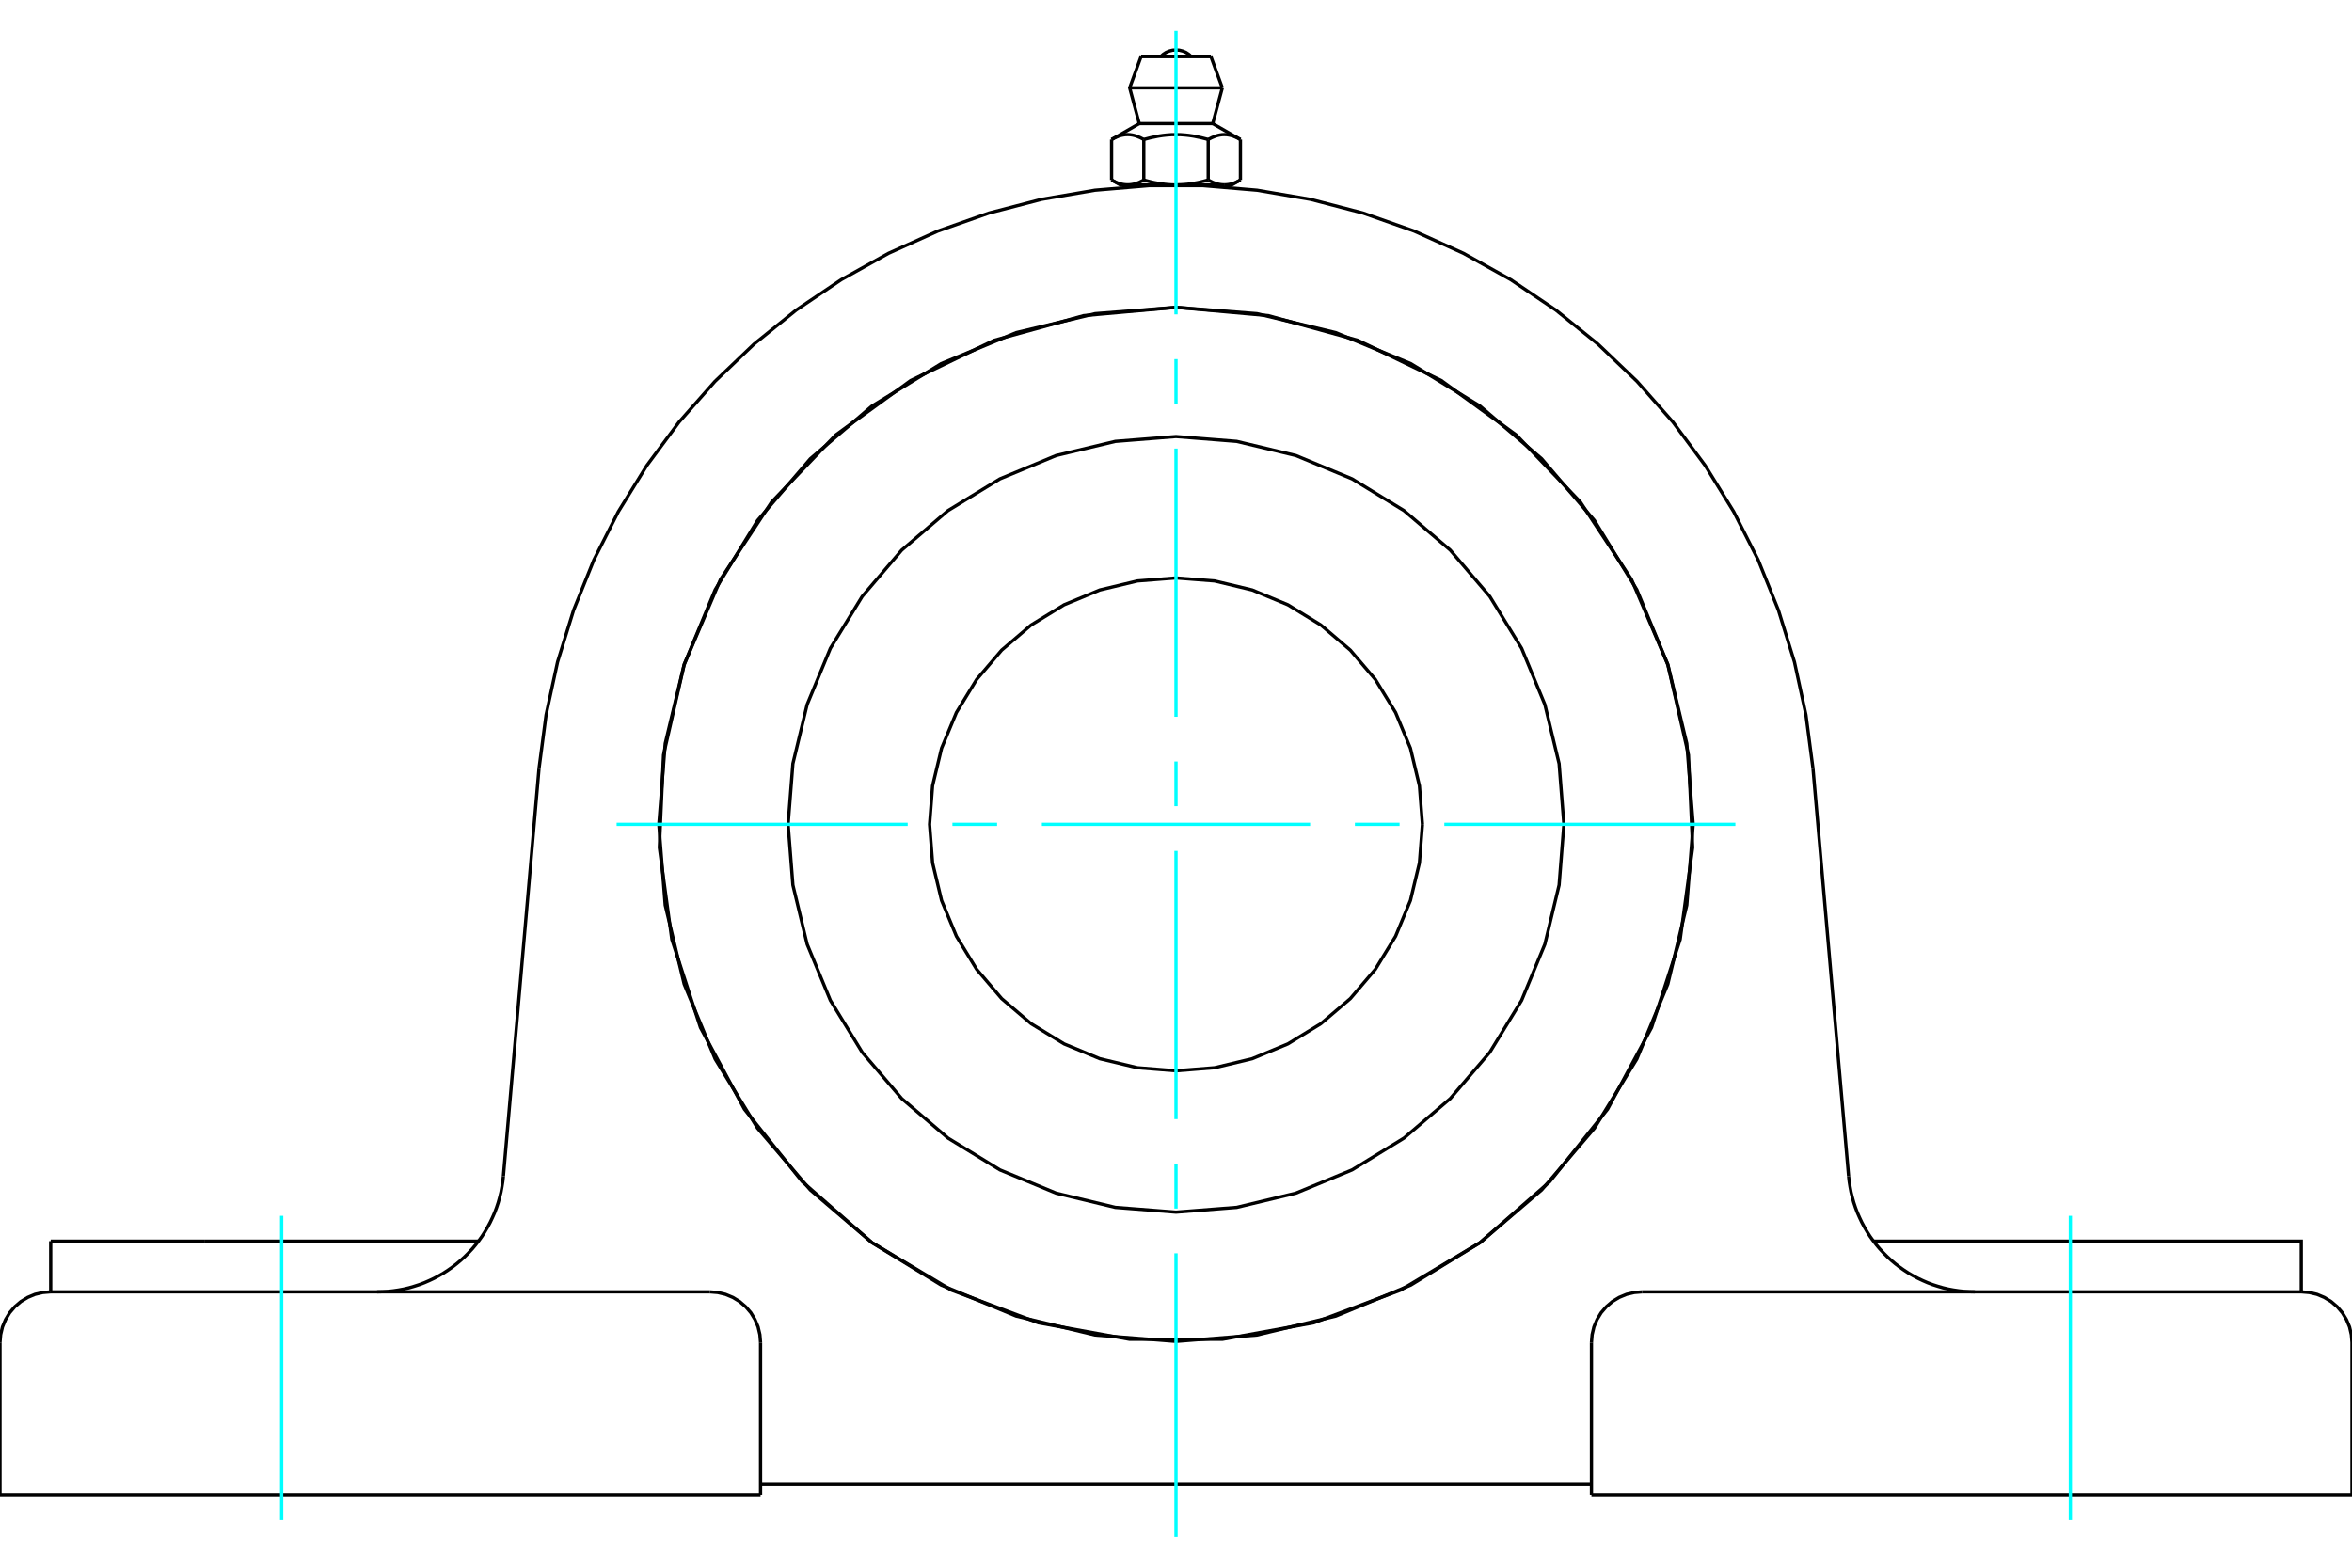 <?xml version="1.0" standalone="no"?>
<!DOCTYPE svg PUBLIC "-//W3C//DTD SVG 1.1//EN"
	"http://www.w3.org/Graphics/SVG/1.1/DTD/svg11.dtd">
<svg xmlns="http://www.w3.org/2000/svg" height="100%" width="100%" viewBox="0 0 36000 24000">
	<rect x="-1800" y="-1200" width="39600" height="26400" style="fill:#FFF"/>
	<g style="fill:none; fill-rule:evenodd" transform="matrix(1 0 0 1 0 0)">
		<g style="fill:none; stroke:#000; stroke-width:50; shape-rendering:geometricPrecision">
			<polyline points="8250,11767 8358,10945 8534,10134 8779,9342 9089,8573 9464,7833 9900,7127 10394,6461 10943,5839 11543,5266 12188,4746 12876,4282 13600,3878 14356,3537 15139,3261 15941,3052 16759,2912 17585,2842 18415,2842 19241,2912 20059,3052 20861,3261 21644,3537 22400,3878 23124,4282 23812,4746 24457,5266 25057,5839 25606,6461 26100,7127 26536,7833 26911,8573 27221,9342 27466,10134 27642,10945 27750,11767"/>
			<line x1="24359" y1="22881" x2="36000" y2="22881"/>
			<line x1="11641" y1="22881" x2="0" y2="22881"/>
			<polyline points="35224,19777 35224,19001 32862,19001 28676,19001"/>
			<line x1="35224" y1="19777" x2="25135" y2="19777"/>
			<polyline points="28295,18006 28304,18088 28317,18169 28332,18250 28352,18330 28374,18409 28400,18487 28429,18564 28462,18639 28497,18713 28536,18786 28578,18857 28622,18926 28670,18993 28720,19058 28773,19121 28829,19181 28887,19239 28948,19295 29011,19348 29076,19398 29143,19445 29212,19490 29283,19531 29356,19570 29430,19605 29506,19638 29583,19667 29661,19692 29740,19715 29820,19734 29901,19749 29982,19761 30064,19770 30146,19775 30228,19777"/>
			<line x1="776" y1="19777" x2="776" y2="19001"/>
			<line x1="3138" y1="19001" x2="776" y2="19001"/>
			<line x1="7324" y1="19001" x2="3138" y2="19001"/>
			<polyline points="5772,19777 5854,19775 5936,19770 6018,19761 6099,19749 6180,19734 6260,19715 6339,19692 6417,19667 6494,19638 6570,19605 6644,19570 6717,19531 6788,19490 6857,19445 6924,19398 6989,19348 7052,19295 7113,19239 7171,19181 7227,19121 7280,19058 7330,18993 7378,18926 7422,18857 7464,18786 7503,18713 7538,18639 7571,18564 7600,18487 7626,18409 7648,18330 7668,18250 7683,18169 7696,18088 7705,18006"/>
			<line x1="776" y1="19777" x2="10865" y2="19777"/>
			<polyline points="18000,4705 19413,4832 20781,5209 22060,5825 23208,6659 24189,7685 24971,8869 25528,10174 25844,11558 25908,12975 25717,14382 25279,15731 24606,16981 23721,18090 22653,19024 21434,19752 20106,20251 18710,20504 17290,20504 15894,20251 14566,19752 13347,19024 12279,18090 11394,16981 10721,15731 10283,14382 10092,12975 10156,11558 10472,10174 11029,8869 11811,7685 12792,6659 13940,5825 15219,5209 16587,4832 18000,4705"/>
			<polyline points="25135,19777 25014,19787 24896,19815 24783,19862 24679,19925 24587,20004 24507,20097 24444,20201 24397,20313 24369,20432 24359,20553"/>
			<polyline points="36000,22881 36000,20553 35990,20432 35962,20313 35915,20201 35852,20097 35773,20004 35680,19925 35576,19862 35464,19815 35345,19787 35224,19777"/>
			<line x1="24359" y1="20553" x2="24359" y2="22881"/>
			<polyline points="11641,20553 11631,20432 11603,20313 11556,20201 11493,20097 11413,20004 11321,19925 11217,19862 11104,19815 10986,19787 10865,19777"/>
			<polyline points="776,19777 655,19787 536,19815 424,19862 320,19925 227,20004 148,20097 85,20201 38,20313 10,20432 0,20553"/>
			<line x1="0" y1="22881" x2="0" y2="20553"/>
			<line x1="11641" y1="20553" x2="11641" y2="22881"/>
			<line x1="27750" y1="11767" x2="28295" y2="18006"/>
			<line x1="7705" y1="18006" x2="8250" y2="11767"/>
			<line x1="24359" y1="22726" x2="11641" y2="22726"/>
			<line x1="18535" y1="867" x2="17465" y2="867"/>
			<line x1="17291" y1="1345" x2="18709" y2="1345"/>
			<line x1="17438" y1="1892" x2="18562" y2="1892"/>
			<polyline points="17507,2136 17491,2127 17475,2119 17460,2111 17445,2104 17430,2098 17415,2092 17401,2086 17387,2081 17373,2077 17360,2073 17346,2070 17333,2067 17319,2065 17306,2063 17293,2061 17280,2061 17267,2060 17254,2060 17241,2061 17228,2061 17214,2063 17201,2065 17188,2067 17174,2070 17161,2073 17147,2077 17133,2081 17119,2086 17105,2092 17091,2098 17076,2104 17061,2111 17045,2119 17030,2127 17014,2136"/>
			<polyline points="18493,2136 18461,2127 18430,2119 18399,2111 18369,2104 18339,2098 18310,2092 18282,2086 18254,2081 18226,2077 18199,2073 18172,2070 18145,2067 18118,2065 18092,2063 18065,2061 18039,2061 18013,2060 17987,2060 17961,2061 17935,2061 17908,2063 17882,2065 17855,2067 17828,2070 17801,2073 17774,2077 17746,2081 17718,2086 17690,2092 17661,2098 17631,2104 17601,2111 17570,2119 17539,2127 17507,2136"/>
			<polyline points="18986,2136 18970,2127 18955,2119 18939,2111 18924,2104 18909,2098 18895,2092 18881,2086 18867,2081 18853,2077 18839,2073 18826,2070 18812,2067 18799,2065 18786,2063 18772,2061 18759,2061 18746,2060 18733,2060 18720,2061 18707,2061 18694,2063 18681,2065 18667,2067 18654,2070 18640,2073 18627,2077 18613,2081 18599,2086 18585,2092 18570,2098 18555,2104 18540,2111 18525,2119 18509,2127 18493,2136"/>
			<line x1="17014" y1="2755" x2="17014" y2="2136"/>
			<polyline points="17014,2755 17021,2759 17028,2763 17036,2767 17043,2771 17050,2775 17058,2778 17065,2782 17072,2785 17079,2789 17086,2792 17093,2795 17100,2798 17107,2800 17114,2803 17121,2806 17128,2808 17135,2810 17142,2813 17149,2815 17156,2817 17163,2818 17169,2820 17176,2822 17183,2823 17190,2825 17197,2826 17204,2827 17211,2828 17218,2829 17225,2830 17232,2830 17239,2831 17246,2831 17253,2831 17260,2831 17267,2831 17274,2831 17282,2831 17289,2830 17296,2830 17303,2829 17310,2828 17317,2827 17323,2826 17330,2825 17337,2823 17344,2822 17351,2820 17358,2818 17365,2817 17372,2815 17379,2813 17386,2810 17393,2808 17400,2806 17406,2803 17413,2800 17420,2798 17427,2795 17435,2792 17442,2789 17449,2785 17456,2782 17463,2778 17470,2775 17477,2771 17485,2767 17492,2763 17499,2759 17507,2755 17507,2136"/>
			<polyline points="17507,2755 17522,2759 17536,2763 17551,2767 17566,2771 17580,2775 17595,2778 17609,2782 17623,2785 17637,2789 17651,2792 17666,2795 17680,2798 17694,2800 17708,2803 17721,2806 17735,2808 17749,2810 17763,2813 17777,2815 17791,2817 17805,2818 17818,2820 17832,2822 17846,2823 17860,2825 17874,2826 17888,2827 17901,2828 17915,2829 17929,2830 17943,2830 17957,2831 17972,2831 17986,2831 18000,2831 17260,2831"/>
			<polyline points="18493,2755 18501,2759 18508,2763 18515,2767 18523,2771 18530,2775 18537,2778 18544,2782 18551,2785 18558,2789 18565,2792 18573,2795 18580,2798 18587,2800 18594,2803 18600,2806 18607,2808 18614,2810 18621,2813 18628,2815 18635,2817 18642,2818 18649,2820 18656,2822 18663,2823 18670,2825 18677,2826 18683,2827 18690,2828 18697,2829 18704,2830 18711,2830 18718,2831 18726,2831 18733,2831 18740,2831"/>
			<polyline points="18000,2831 18014,2831 18028,2831 18043,2831 18057,2830 18071,2830 18085,2829 18099,2828 18112,2827 18126,2826 18140,2825 18154,2823 18168,2822 18182,2820 18195,2818 18209,2817 18223,2815 18237,2813 18251,2810 18265,2808 18279,2806 18292,2803 18306,2800 18320,2798 18334,2795 18349,2792 18363,2789 18377,2785 18391,2782 18405,2778 18420,2775 18434,2771 18449,2767 18464,2763 18478,2759 18493,2755"/>
			<line x1="18740" y1="2831" x2="18000" y2="2831"/>
			<polyline points="18740,2831 18747,2831 18754,2831 18761,2831 18768,2830 18775,2830 18782,2829 18789,2828 18796,2827 18803,2826 18810,2825 18817,2823 18824,2822 18831,2820 18837,2818 18844,2817 18851,2815 18858,2813 18865,2810 18872,2808 18879,2806 18886,2803 18893,2800 18900,2798 18907,2795 18914,2792 18921,2789 18928,2785 18935,2782 18942,2778 18950,2775 18957,2771 18964,2767 18972,2763 18979,2759 18986,2755"/>
			<line x1="18854" y1="2831" x2="18740" y2="2831"/>
			<line x1="17260" y1="2831" x2="17146" y2="2831"/>
			<line x1="18986" y1="2755" x2="18986" y2="2136"/>
			<line x1="18493" y1="2755" x2="18493" y2="2136"/>
			<polyline points="18237,867 18197,831 18153,802 18104,781 18053,768 18000,764 17947,768 17896,781 17847,802 17803,831 17763,867"/>
			<line x1="18709" y1="1345" x2="18535" y2="867"/>
			<polyline points="17465,867 17291,1345 17438,1892"/>
			<line x1="18562" y1="1892" x2="18709" y2="1345"/>
			<line x1="17316" y1="2831" x2="17316" y2="2857"/>
			<line x1="18684" y1="2857" x2="18684" y2="2831"/>
			<line x1="17438" y1="1892" x2="17014" y2="2136"/>
			<line x1="18986" y1="2136" x2="18562" y2="1892"/>
			<line x1="18854" y1="2831" x2="18986" y2="2755"/>
			<line x1="17014" y1="2755" x2="17146" y2="2831"/>
			<polyline points="25916,12620 25818,11382 25528,10174 25053,9027 24404,7967 23597,7023 22653,6216 21594,5567 20446,5092 19238,4802 18000,4705 16762,4802 15554,5092 14406,5567 13347,6216 12403,7023 11596,7967 10947,9027 10472,10174 10182,11382 10084,12620 10182,13858 10472,15066 10947,16214 11596,17273 12403,18217 13347,19024 14406,19673 15554,20148 16762,20438 18000,20536 19238,20438 20446,20148 21594,19673 22653,19024 23597,18217 24404,17273 25053,16214 25528,15066 25818,13858 25916,12620"/>
			<polyline points="23937,12620 23864,11691 23646,10786 23290,9925 22803,9131 22198,8422 21490,7817 20695,7331 19835,6974 18929,6757 18000,6683 17071,6757 16165,6974 15305,7331 14510,7817 13802,8422 13197,9131 12710,9925 12354,10786 12136,11691 12063,12620 12136,13549 12354,14455 12710,15315 13197,16110 13802,16818 14510,17423 15305,17910 16165,18266 17071,18484 18000,18557 18929,18484 19835,18266 20695,17910 21490,17423 22198,16818 22803,16110 23290,15315 23646,14455 23864,13549 23937,12620"/>
			<polyline points="21772,12620 21726,12030 21588,11454 21361,10908 21052,10403 20668,9953 20217,9568 19713,9259 19166,9032 18590,8894 18000,8848 17410,8894 16834,9032 16287,9259 15783,9568 15332,9953 14948,10403 14639,10908 14412,11454 14274,12030 14228,12620 14274,13210 14412,13786 14639,14333 14948,14838 15332,15288 15783,15672 16287,15981 16834,16208 17410,16346 18000,16393 18590,16346 19166,16208 19713,15981 20217,15672 20668,15288 21052,14838 21361,14333 21588,13786 21726,13210 21772,12620"/>
		</g>
		<g style="fill:none; stroke:#0FF; stroke-width:50; shape-rendering:geometricPrecision">
			<line x1="18000" y1="23528" x2="18000" y2="19187"/>
			<line x1="18000" y1="18502" x2="18000" y2="17818"/>
			<line x1="18000" y1="17133" x2="18000" y2="13027"/>
			<line x1="18000" y1="12342" x2="18000" y2="11658"/>
			<line x1="18000" y1="10973" x2="18000" y2="6867"/>
			<line x1="18000" y1="6182" x2="18000" y2="5498"/>
			<line x1="18000" y1="4813" x2="18000" y2="472"/>
			<line x1="9438" y1="12620" x2="13893" y2="12620"/>
			<line x1="14578" y1="12620" x2="15262" y2="12620"/>
			<line x1="15947" y1="12620" x2="20053" y2="12620"/>
			<line x1="20738" y1="12620" x2="21422" y2="12620"/>
			<line x1="22107" y1="12620" x2="26562" y2="12620"/>
			<line x1="4311" y1="23269" x2="4311" y2="18613"/>
			<line x1="31689" y1="23269" x2="31689" y2="18613"/>
		</g>
	</g>
</svg>

